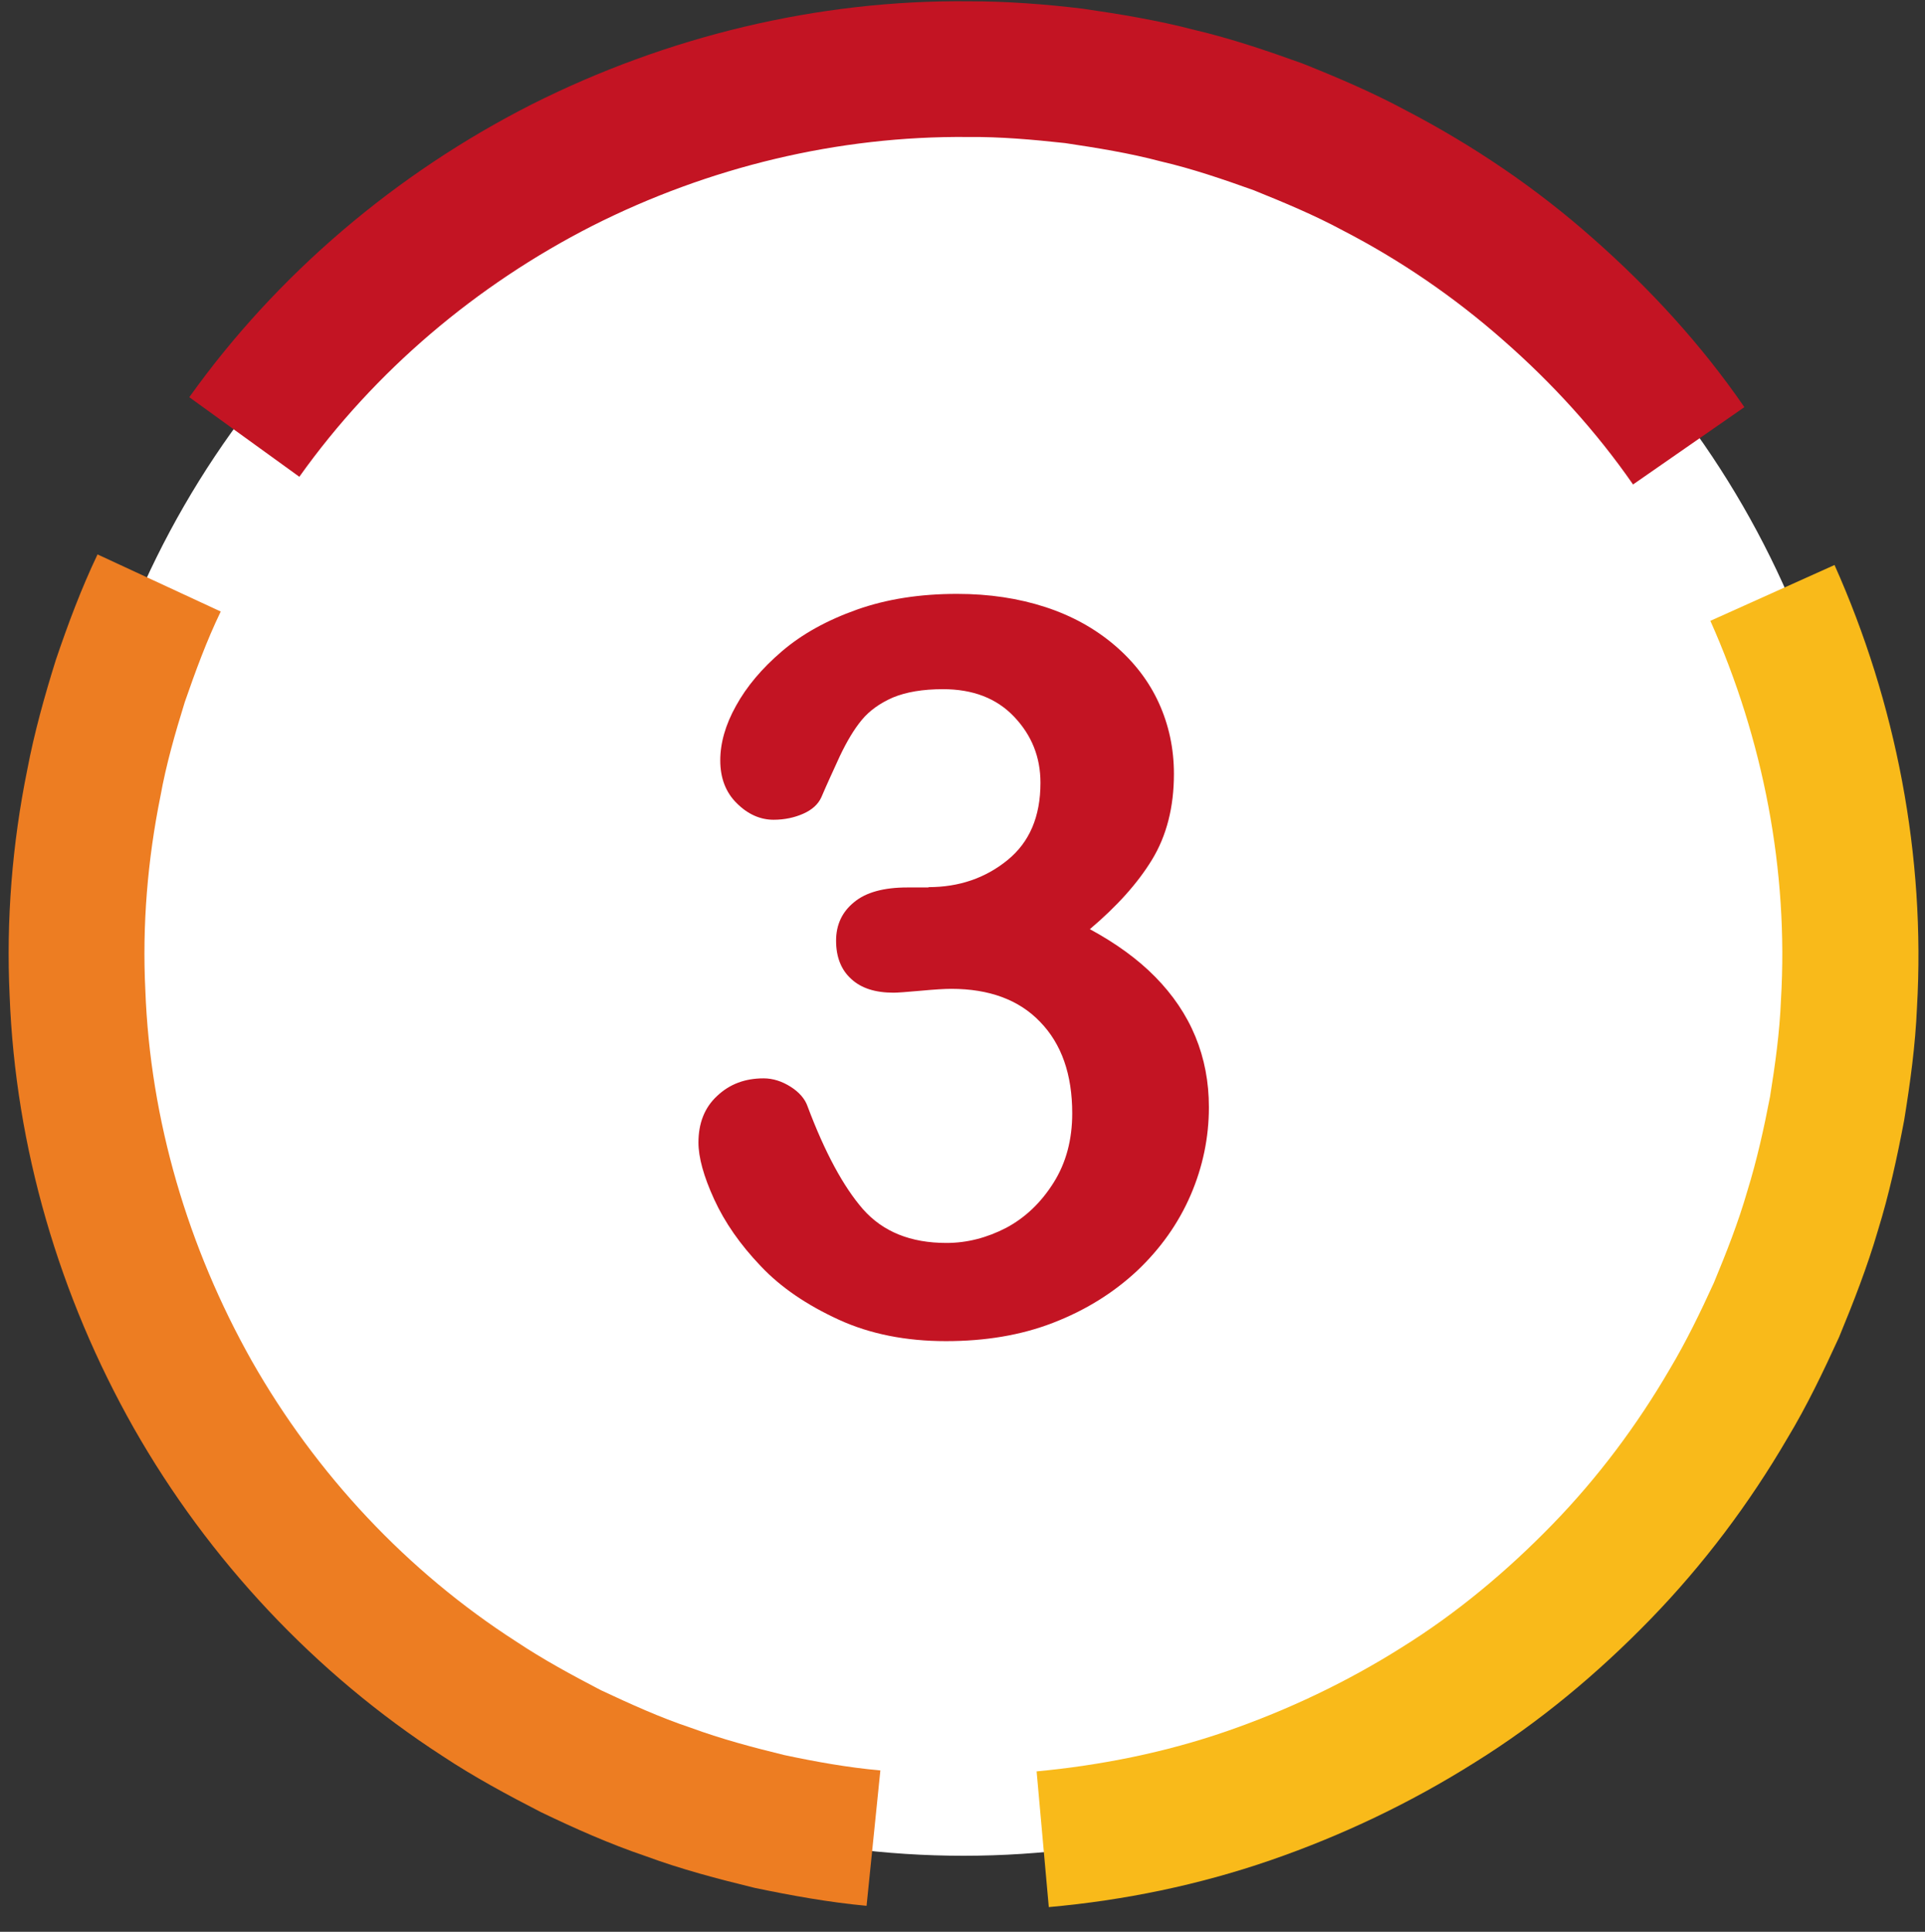 <svg xmlns="http://www.w3.org/2000/svg" xmlns:xlink="http://www.w3.org/1999/xlink" id="Ebene_1" x="0px" y="0px" viewBox="0 0 600 602.1" style="enable-background:new 0 0 600 602.1;" xml:space="preserve"><rect x="0" y="0" width="600" height="602.1" fill="#333333" stroke="none"/><style type="text/css">	.st0{fill:#FFFFFF;}	.st1{fill:#F9BA1A;}	.st2{fill:#ED7D22;}	.st3{fill:#C31423;}</style><circle class="st0" cx="300.3" cy="297.9" r="280.5"></circle><g>	<path class="st1" d="M323.1,552.1c20.1-1.9,40.1-5.9,59.2-12.5c19.1-6.6,37.6-15.4,54.7-26.2c17.2-10.7,32.8-23.8,46.9-38.3  c14.1-14.5,26.3-30.8,36.5-48.3c5.2-8.7,9.6-17.8,13.8-27c3.9-9.4,7.6-18.8,10.4-28.5c3-9.7,5.2-19.6,7.1-29.5  c1.6-10,3-20,3.4-30.1c2.4-40.4-5.5-81.2-22-118.2l38.7-17.4c19.2,43,28.4,90.7,25.7,137.9c-0.5,11.8-2.1,23.5-4,35.2  c-2.2,11.6-4.7,23.1-8.2,34.4c-3.3,11.3-7.6,22.3-12.1,33.2c-4.9,10.7-10,21.4-16.1,31.5c-11.9,20.4-26.2,39.4-42.6,56.3  c-16.4,16.9-34.7,32.2-54.8,44.7c-20,12.6-41.4,22.8-63.7,30.5c-22.3,7.7-45.6,12.5-69.1,14.6L323.1,552.1z"></path>	<path class="st2" d="M68.8,190.6c-4.4,9.1-7.9,18.7-11.2,28.2c-3,9.7-5.8,19.4-7.6,29.4c-4,19.8-5.7,40.2-4.7,60.4  c1.5,40.5,13.3,80.3,33.2,115.6c20,35.2,48.4,65.6,82.5,87.5c8.4,5.6,17.3,10.4,26.3,15.1c9.2,4.3,18.4,8.5,28,11.7  c9.5,3.5,19.3,6.1,29.1,8.5c9.9,2.1,19.9,3.9,30,4.8l-4.3,42.2c-11.8-1.1-23.4-3.2-34.9-5.6c-11.5-2.8-22.9-5.8-34-9.9  c-11.2-3.8-22-8.6-32.6-13.7c-10.5-5.4-20.9-11-30.7-17.5C98.2,521.6,65,486.1,41.7,445.1C18.5,404.1,4.8,357.6,3,310.3  c-1.1-23.6,0.8-47.3,5.5-70.4c2.2-11.6,5.4-23,8.9-34.2c3.8-11.2,7.9-22.2,13-32.9L68.8,190.6z"></path>	<path class="st3" d="M509,151c-11.5-16.6-25.3-31.7-40.5-45c-15.2-13.4-32-24.9-50-34.2c-8.9-4.8-18.3-8.7-27.7-12.5  c-9.5-3.4-19.1-6.7-29-9c-9.8-2.6-19.8-4.2-29.8-5.7c-10.1-1.1-20.2-2-30.3-1.9c-40.5-0.4-80.9,9.4-117.1,27.7  c-36.1,18.4-67.8,45.2-91.3,78.2L59,123.8C86.4,85.4,123.5,54,165.6,32.6c42.1-21.2,89.2-32.7,136.5-32.2c11.8,0,23.6,0.9,35.3,2.3  c11.7,1.7,23.3,3.6,34.8,6.6c11.5,2.7,22.7,6.5,33.8,10.5c11,4.4,21.8,9,32.2,14.6c20.9,10.9,40.6,24.2,58.3,39.9  c17.7,15.6,33.8,33.1,47.2,52.6L509,151z"></path></g><g>	<path class="st3" d="M289.4,276.5c9.5,0,17.7-2.8,24.6-8.4c6.9-5.6,10.3-13.6,10.3-24.1c0-8-2.7-14.8-8.2-20.6  c-5.5-5.8-12.9-8.6-22.2-8.6c-6.3,0-11.5,0.9-15.6,2.6c-4.1,1.8-7.3,4.1-9.7,7c-2.4,2.9-4.6,6.6-6.8,11.2  c-2.1,4.6-4.1,8.9-5.8,12.9c-1,2.2-2.9,3.9-5.6,5.1c-2.7,1.2-5.8,1.9-9.3,1.9c-4.1,0-8-1.7-11.4-5.1c-3.5-3.4-5.2-7.9-5.2-13.4  c0-5.4,1.6-11.1,4.9-17c3.3-6,8-11.6,14.3-17c6.3-5.4,14.1-9.7,23.4-13c9.3-3.3,19.7-4.9,31.2-4.9c10.1,0,19.2,1.4,27.5,4.1  c8.3,2.7,15.5,6.7,21.6,11.9c6.1,5.2,10.7,11.2,13.8,18c3.1,6.8,4.7,14.2,4.7,22.1c0,10.4-2.3,19.3-6.8,26.7  c-4.5,7.4-11,14.6-19.4,21.7c8.1,4.4,14.9,9.3,20.4,14.9c5.5,5.6,9.7,11.8,12.5,18.6c2.8,6.8,4.2,14.1,4.2,22  c0,9.4-1.9,18.6-5.7,27.4c-3.8,8.8-9.4,16.7-16.7,23.6c-7.4,6.9-16.1,12.3-26.2,16.2S307,418,294.8,418c-12.4,0-23.6-2.2-33.4-6.7  c-9.8-4.5-18-10-24.3-16.7c-6.4-6.7-11.2-13.6-14.5-20.8c-3.3-7.2-4.9-13.1-4.9-17.7c0-6,1.9-10.9,5.8-14.5  c3.9-3.7,8.7-5.5,14.5-5.5c2.9,0,5.7,0.9,8.4,2.6c2.7,1.7,4.5,3.8,5.3,6.1c5.4,14.4,11.2,25.1,17.3,32.1c6.2,7,14.8,10.5,26,10.5  c6.4,0,12.6-1.6,18.6-4.7c6-3.2,10.9-7.9,14.8-14.1c3.9-6.2,5.8-13.4,5.8-21.6c0-12.1-3.3-21.6-10-28.5  c-6.6-6.9-15.9-10.3-27.7-10.3c-2.1,0-5.3,0.2-9.6,0.6c-4.4,0.4-7.2,0.6-8.4,0.6c-5.7,0-10.1-1.4-13.2-4.3  c-3.1-2.8-4.7-6.8-4.7-11.9c0-5,1.9-9,5.6-12c3.7-3.1,9.3-4.6,16.6-4.6H289.4z"></path></g></svg>